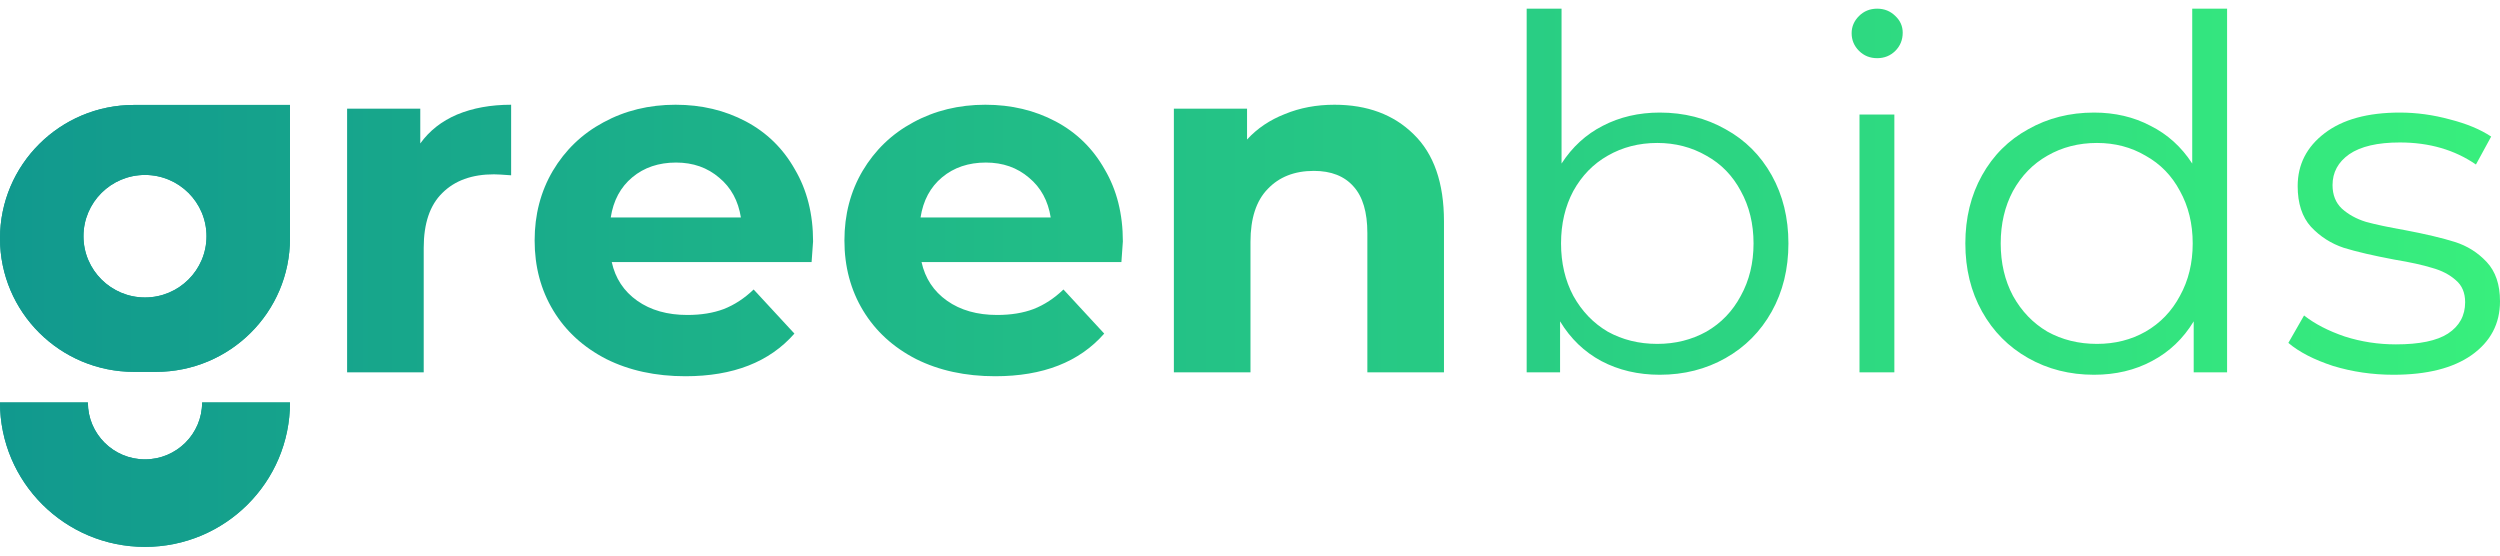 <?xml version="1.0" encoding="UTF-8"?> <svg xmlns="http://www.w3.org/2000/svg" width="144" height="32" viewBox="0 0 144 32" fill="none"><path fill-rule="evenodd" clip-rule="evenodd" d="M7.719 6.045C3.456 6.045 0 9.486 0 13.732C0 17.977 3.456 21.419 7.719 21.419H8.984C13.247 21.419 16.703 17.977 16.703 13.732V6.045H7.719ZM8.351 17.134C10.308 17.134 11.895 15.554 11.895 13.606C11.895 11.657 10.308 10.077 8.351 10.077C6.395 10.077 4.808 11.657 4.808 13.606C4.808 15.554 6.395 17.134 8.351 17.134Z" fill="url(#paint0_linear_34_224)"></path><path d="M0 23.183C0 27.776 3.739 31.5 8.351 31.5C12.964 31.5 16.703 27.776 16.703 23.183H11.642C11.642 24.992 10.168 26.459 8.351 26.459C6.534 26.459 5.062 24.992 5.062 23.183H0Z" fill="url(#paint1_linear_34_224)"></path><path d="M24.208 8.263C24.736 7.529 25.443 6.974 26.329 6.597C27.234 6.221 28.271 6.033 29.441 6.033V10.097C28.95 10.06 28.62 10.041 28.451 10.041C27.187 10.041 26.197 10.399 25.48 11.114C24.764 11.81 24.406 12.864 24.406 14.275V21.445H19.993V6.258H24.208V8.263Z" fill="url(#paint2_linear_34_224)"></path><path d="M46.833 13.908C46.833 13.965 46.805 14.36 46.748 15.094H35.236C35.443 16.035 35.933 16.778 36.706 17.324C37.48 17.869 38.441 18.142 39.592 18.142C40.384 18.142 41.081 18.029 41.685 17.803C42.307 17.559 42.882 17.183 43.41 16.674L45.758 19.215C44.325 20.852 42.232 21.671 39.479 21.671C37.763 21.671 36.245 21.341 34.925 20.683C33.605 20.005 32.586 19.074 31.87 17.888C31.153 16.703 30.795 15.357 30.795 13.852C30.795 12.365 31.144 11.029 31.841 9.843C32.558 8.639 33.529 7.707 34.755 7.049C35.999 6.371 37.385 6.033 38.913 6.033C40.403 6.033 41.751 6.353 42.958 6.992C44.165 7.632 45.108 8.554 45.786 9.759C46.484 10.944 46.833 12.327 46.833 13.908ZM38.941 9.363C37.942 9.363 37.102 9.646 36.424 10.21C35.745 10.775 35.33 11.546 35.179 12.525H42.675C42.524 11.565 42.109 10.803 41.43 10.239C40.751 9.655 39.922 9.363 38.941 9.363Z" fill="url(#paint3_linear_34_224)"></path><path d="M64.677 13.908C64.677 13.965 64.649 14.36 64.593 15.094H53.08C53.288 16.035 53.778 16.778 54.551 17.324C55.324 17.869 56.286 18.142 57.436 18.142C58.228 18.142 58.926 18.029 59.529 17.803C60.152 17.559 60.727 17.183 61.255 16.674L63.603 19.215C62.169 20.852 60.076 21.671 57.323 21.671C55.607 21.671 54.089 21.341 52.769 20.683C51.449 20.005 50.431 19.074 49.714 17.888C48.998 16.703 48.639 15.357 48.639 13.852C48.639 12.365 48.988 11.029 49.686 9.843C50.403 8.639 51.374 7.707 52.599 7.049C53.844 6.371 55.23 6.033 56.757 6.033C58.247 6.033 59.596 6.353 60.802 6.992C62.009 7.632 62.952 8.554 63.631 9.759C64.329 10.944 64.677 12.327 64.677 13.908ZM56.786 9.363C55.786 9.363 54.947 9.646 54.268 10.21C53.589 10.775 53.175 11.546 53.024 12.525H60.52C60.369 11.565 59.954 10.803 59.275 10.239C58.596 9.655 57.766 9.363 56.786 9.363Z" fill="url(#paint4_linear_34_224)"></path><path d="M76.865 6.033C78.751 6.033 80.269 6.597 81.419 7.726C82.588 8.855 83.173 10.53 83.173 12.751V21.445H78.76V13.428C78.76 12.224 78.496 11.33 77.968 10.747C77.44 10.144 76.676 9.843 75.677 9.843C74.564 9.843 73.678 10.191 73.018 10.888C72.358 11.565 72.028 12.581 72.028 13.936V21.445H67.615V6.258H71.83V8.037C72.415 7.397 73.141 6.908 74.008 6.569C74.875 6.211 75.828 6.033 76.865 6.033Z" fill="url(#paint5_linear_34_224)"></path><path d="M95.602 6.484C96.997 6.484 98.261 6.804 99.392 7.444C100.524 8.065 101.41 8.949 102.051 10.097C102.692 11.245 103.013 12.553 103.013 14.021C103.013 15.489 102.692 16.797 102.051 17.945C101.41 19.093 100.524 19.986 99.392 20.626C98.261 21.266 96.997 21.586 95.602 21.586C94.357 21.586 93.235 21.323 92.236 20.796C91.255 20.269 90.463 19.507 89.86 18.509V21.445H87.936V0.5H89.945V9.42C90.567 8.46 91.359 7.736 92.321 7.246C93.301 6.738 94.395 6.484 95.602 6.484ZM95.46 19.808C96.498 19.808 97.44 19.573 98.289 19.102C99.138 18.613 99.798 17.926 100.269 17.041C100.759 16.157 101.004 15.15 101.004 14.021C101.004 12.892 100.759 11.885 100.269 11.001C99.798 10.116 99.138 9.439 98.289 8.968C97.44 8.479 96.498 8.234 95.46 8.234C94.404 8.234 93.452 8.479 92.603 8.968C91.774 9.439 91.114 10.116 90.623 11.001C90.152 11.885 89.916 12.892 89.916 14.021C89.916 15.15 90.152 16.157 90.623 17.041C91.114 17.926 91.774 18.613 92.603 19.102C93.452 19.573 94.404 19.808 95.46 19.808Z" fill="url(#paint6_linear_34_224)"></path><path d="M107.107 6.597H109.115V21.445H107.107V6.597ZM108.125 3.351C107.71 3.351 107.361 3.21 107.078 2.928C106.796 2.645 106.654 2.307 106.654 1.911C106.654 1.535 106.796 1.206 107.078 0.923C107.361 0.641 107.71 0.5 108.125 0.5C108.54 0.5 108.889 0.641 109.172 0.923C109.454 1.187 109.596 1.507 109.596 1.883C109.596 2.297 109.454 2.645 109.172 2.928C108.889 3.21 108.54 3.351 108.125 3.351Z" fill="url(#paint7_linear_34_224)"></path><path d="M128.28 0.5V21.445H126.357V18.509C125.754 19.507 124.952 20.269 123.953 20.796C122.972 21.323 121.859 21.586 120.615 21.586C119.219 21.586 117.956 21.266 116.825 20.626C115.693 19.986 114.807 19.093 114.166 17.945C113.524 16.797 113.204 15.489 113.204 14.021C113.204 12.553 113.524 11.245 114.166 10.097C114.807 8.949 115.693 8.065 116.825 7.444C117.956 6.804 119.219 6.484 120.615 6.484C121.822 6.484 122.906 6.738 123.868 7.246C124.848 7.736 125.65 8.46 126.272 9.42V0.5H128.28ZM120.785 19.808C121.822 19.808 122.755 19.573 123.585 19.102C124.434 18.613 125.094 17.926 125.565 17.041C126.055 16.157 126.3 15.15 126.3 14.021C126.3 12.892 126.055 11.885 125.565 11.001C125.094 10.116 124.434 9.439 123.585 8.968C122.755 8.479 121.822 8.234 120.785 8.234C119.729 8.234 118.776 8.479 117.928 8.968C117.098 9.439 116.438 10.116 115.948 11.001C115.476 11.885 115.241 12.892 115.241 14.021C115.241 15.15 115.476 16.157 115.948 17.041C116.438 17.926 117.098 18.613 117.928 19.102C118.776 19.573 119.729 19.808 120.785 19.808Z" fill="url(#paint8_linear_34_224)"></path><path d="M137.862 21.586C136.655 21.586 135.495 21.417 134.383 21.078C133.289 20.72 132.431 20.278 131.809 19.751L132.714 18.171C133.336 18.66 134.119 19.064 135.062 19.384C136.004 19.685 136.985 19.836 138.003 19.836C139.361 19.836 140.361 19.629 141.002 19.215C141.662 18.782 141.992 18.18 141.992 17.408C141.992 16.863 141.813 16.439 141.454 16.138C141.096 15.818 140.643 15.583 140.097 15.432C139.55 15.263 138.824 15.103 137.918 14.953C136.712 14.727 135.74 14.501 135.005 14.275C134.27 14.03 133.638 13.626 133.11 13.061C132.601 12.497 132.346 11.716 132.346 10.718C132.346 9.476 132.865 8.46 133.902 7.67C134.939 6.879 136.382 6.484 138.23 6.484C139.191 6.484 140.153 6.616 141.115 6.879C142.077 7.124 142.869 7.453 143.491 7.867L142.614 9.476C141.388 8.63 139.927 8.206 138.23 8.206C136.947 8.206 135.976 8.432 135.316 8.884C134.675 9.335 134.354 9.928 134.354 10.662C134.354 11.226 134.534 11.678 134.892 12.017C135.269 12.356 135.731 12.61 136.278 12.779C136.825 12.93 137.579 13.089 138.541 13.259C139.729 13.485 140.681 13.71 141.398 13.936C142.114 14.162 142.727 14.548 143.236 15.094C143.745 15.639 144 16.392 144 17.352C144 18.65 143.453 19.685 142.359 20.457C141.285 21.21 139.785 21.586 137.862 21.586Z" fill="url(#paint9_linear_34_224)"></path><path fill-rule="evenodd" clip-rule="evenodd" d="M7.719 6.045C3.456 6.045 0 9.486 0 13.732C0 17.977 3.456 21.419 7.719 21.419H8.984C13.247 21.419 16.703 17.977 16.703 13.732V6.045H7.719ZM8.351 17.134C10.308 17.134 11.895 15.554 11.895 13.606C11.895 11.657 10.308 10.077 8.351 10.077C6.395 10.077 4.808 11.657 4.808 13.606C4.808 15.554 6.395 17.134 8.351 17.134Z" fill="url(#paint10_linear_34_224)"></path><path d="M0 23.183C0 27.776 3.739 31.5 8.351 31.5C12.964 31.5 16.703 27.776 16.703 23.183H11.642C11.642 24.992 10.168 26.459 8.351 26.459C6.534 26.459 5.062 24.992 5.062 23.183H0Z" fill="url(#paint11_linear_34_224)"></path><defs><linearGradient id="paint0_linear_34_224" x1="2.06e-06" y1="13.819" x2="144" y2="13.819" gradientUnits="userSpaceOnUse"><stop stop-color="#11998E"></stop><stop offset="1" stop-color="#38EF7D"></stop></linearGradient><linearGradient id="paint1_linear_34_224" x1="2.06e-06" y1="13.819" x2="144" y2="13.819" gradientUnits="userSpaceOnUse"><stop stop-color="#11998E"></stop><stop offset="1" stop-color="#38EF7D"></stop></linearGradient><linearGradient id="paint2_linear_34_224" x1="2.06e-06" y1="13.819" x2="144" y2="13.819" gradientUnits="userSpaceOnUse"><stop stop-color="#11998E"></stop><stop offset="1" stop-color="#38EF7D"></stop></linearGradient><linearGradient id="paint3_linear_34_224" x1="2.06e-06" y1="13.819" x2="144" y2="13.819" gradientUnits="userSpaceOnUse"><stop stop-color="#11998E"></stop><stop offset="1" stop-color="#38EF7D"></stop></linearGradient><linearGradient id="paint4_linear_34_224" x1="2.06e-06" y1="13.819" x2="144" y2="13.819" gradientUnits="userSpaceOnUse"><stop stop-color="#11998E"></stop><stop offset="1" stop-color="#38EF7D"></stop></linearGradient><linearGradient id="paint5_linear_34_224" x1="2.06e-06" y1="13.819" x2="144" y2="13.819" gradientUnits="userSpaceOnUse"><stop stop-color="#11998E"></stop><stop offset="1" stop-color="#38EF7D"></stop></linearGradient><linearGradient id="paint6_linear_34_224" x1="2.06e-06" y1="13.819" x2="144" y2="13.819" gradientUnits="userSpaceOnUse"><stop stop-color="#11998E"></stop><stop offset="1" stop-color="#38EF7D"></stop></linearGradient><linearGradient id="paint7_linear_34_224" x1="2.06e-06" y1="13.819" x2="144" y2="13.819" gradientUnits="userSpaceOnUse"><stop stop-color="#11998E"></stop><stop offset="1" stop-color="#38EF7D"></stop></linearGradient><linearGradient id="paint8_linear_34_224" x1="2.06e-06" y1="13.819" x2="144" y2="13.819" gradientUnits="userSpaceOnUse"><stop stop-color="#11998E"></stop><stop offset="1" stop-color="#38EF7D"></stop></linearGradient><linearGradient id="paint9_linear_34_224" x1="2.06e-06" y1="13.819" x2="144" y2="13.819" gradientUnits="userSpaceOnUse"><stop stop-color="#11998E"></stop><stop offset="1" stop-color="#38EF7D"></stop></linearGradient><linearGradient id="paint10_linear_34_224" x1="2.06e-06" y1="13.819" x2="144" y2="13.819" gradientUnits="userSpaceOnUse"><stop stop-color="#11998E"></stop><stop offset="1" stop-color="#38EF7D"></stop></linearGradient><linearGradient id="paint11_linear_34_224" x1="2.06e-06" y1="13.819" x2="144" y2="13.819" gradientUnits="userSpaceOnUse"><stop stop-color="#11998E"></stop><stop offset="1" stop-color="#38EF7D"></stop></linearGradient></defs></svg> 